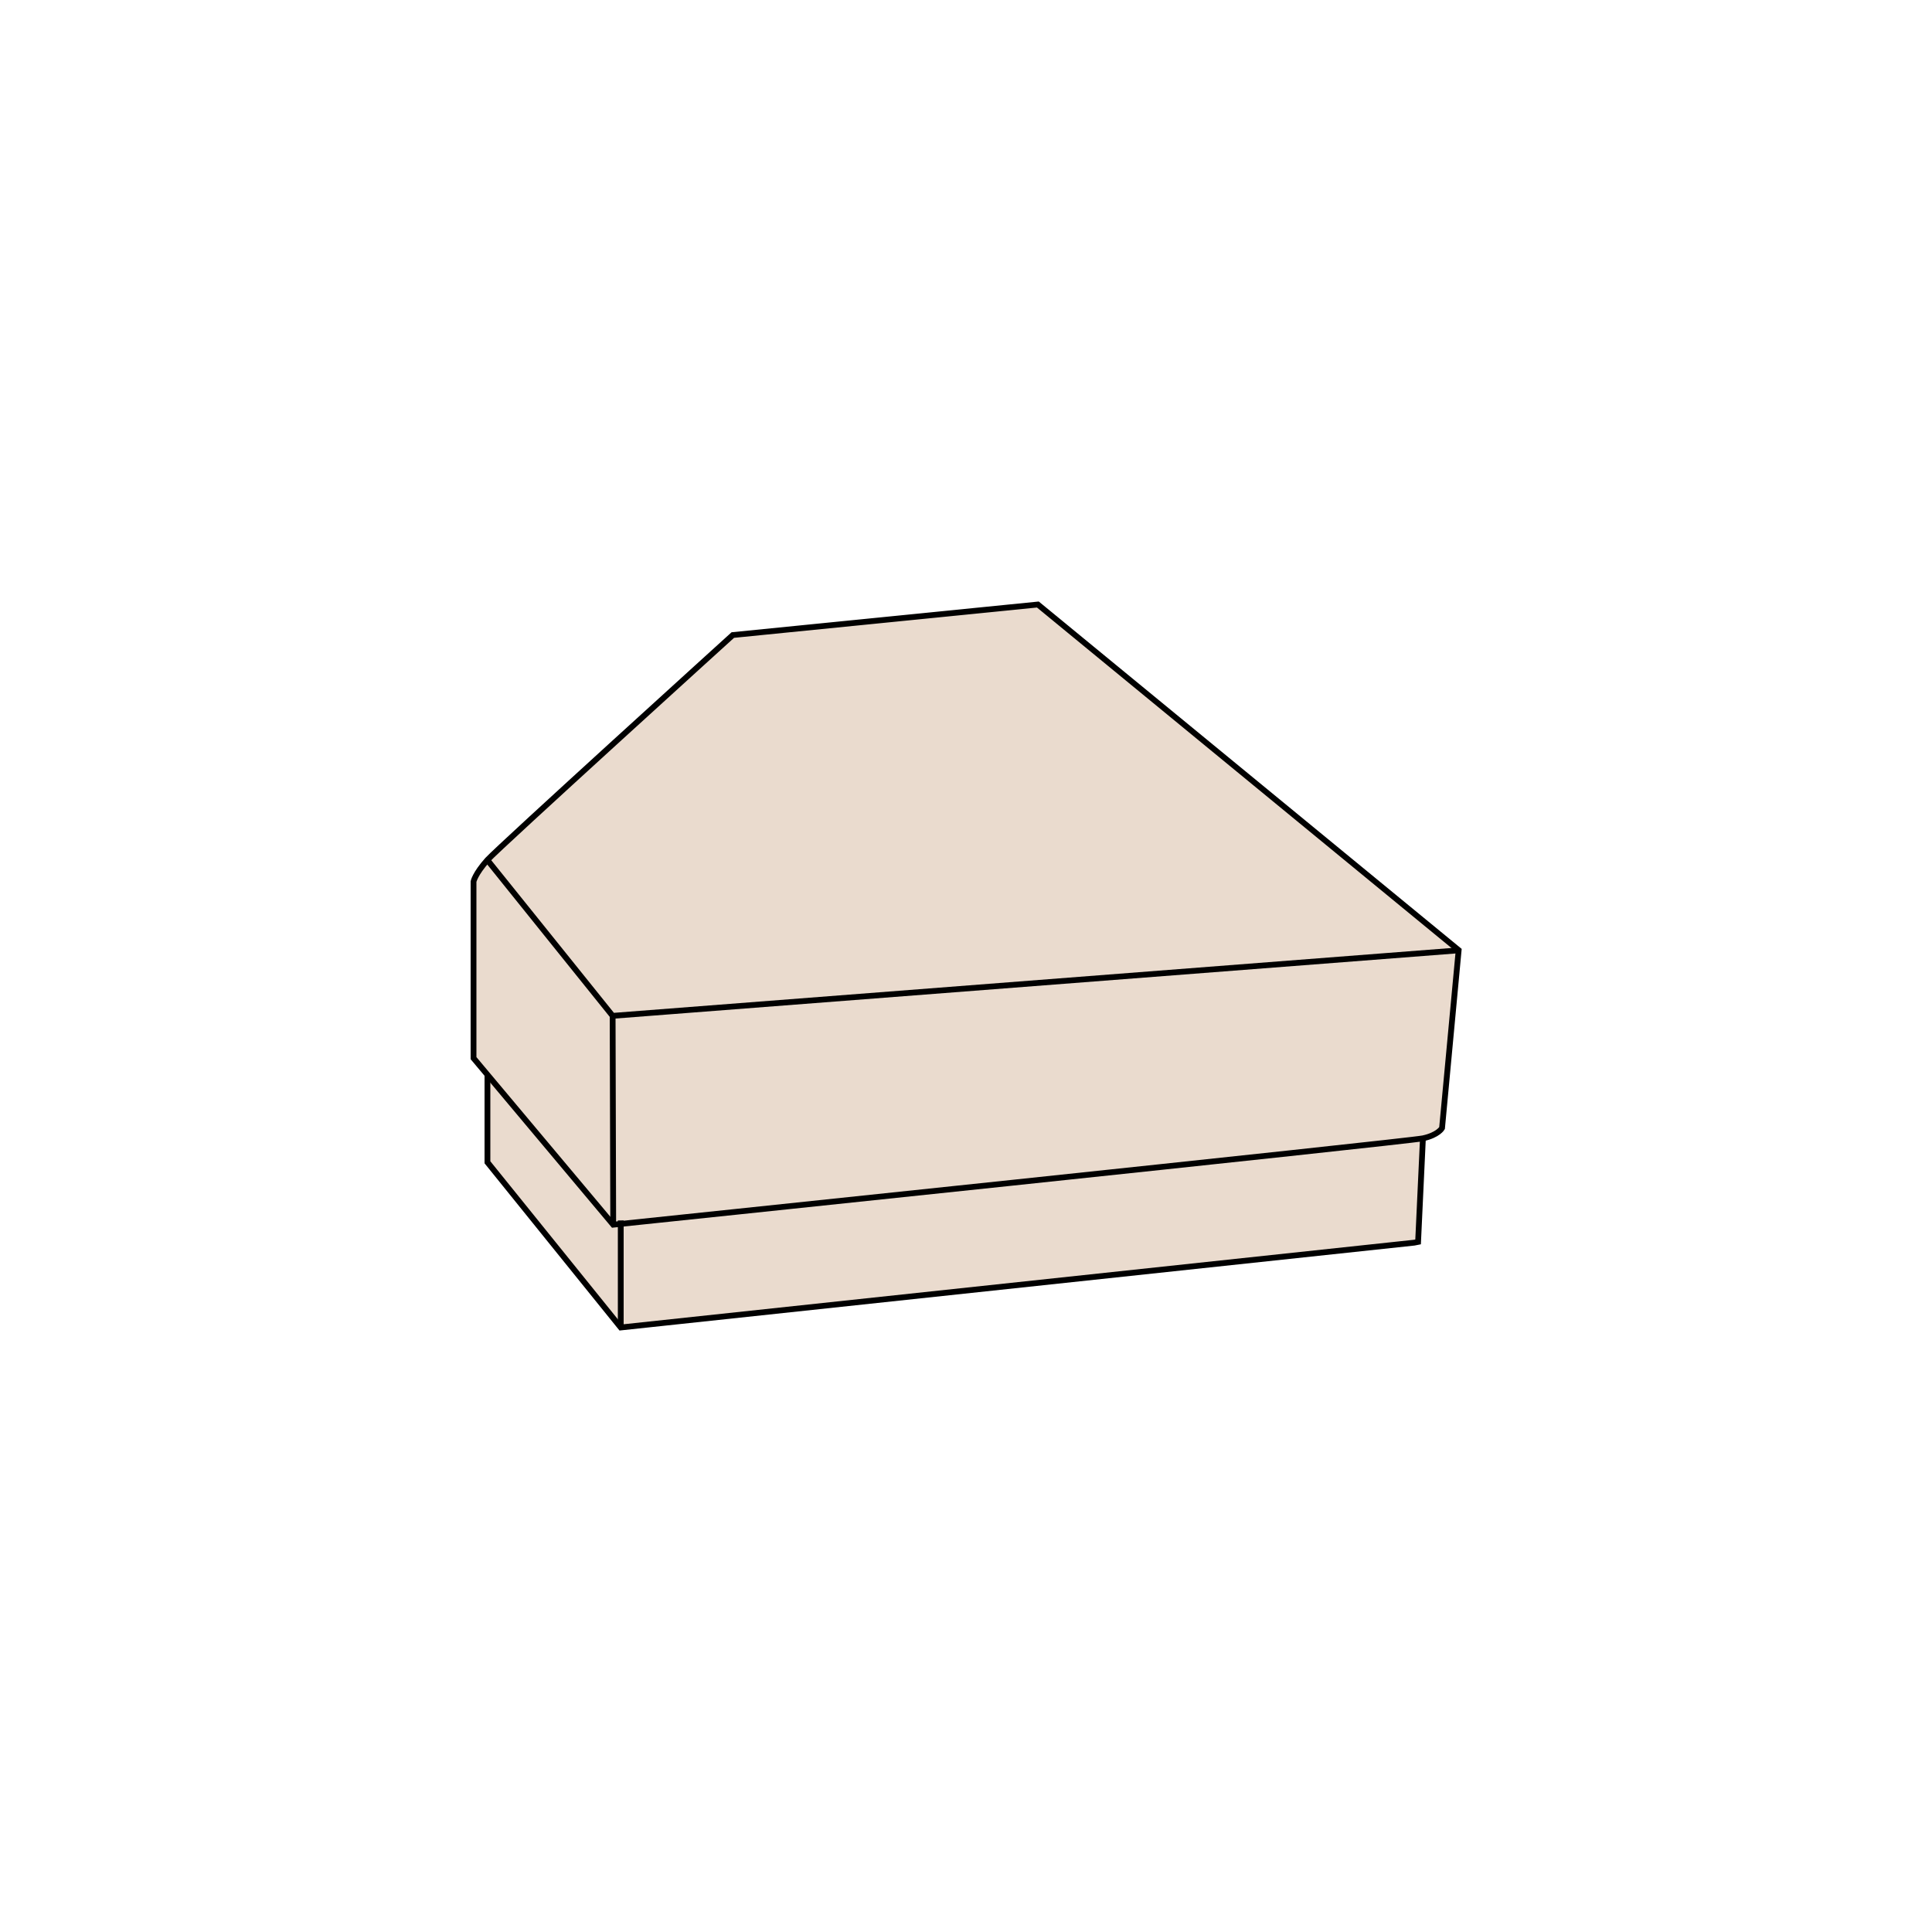 <?xml version="1.0" encoding="utf-8"?>
<!-- Generator: Adobe Illustrator 28.2.0, SVG Export Plug-In . SVG Version: 6.00 Build 0)  -->
<svg version="1.1" id="Layer_1" xmlns="http://www.w3.org/2000/svg" xmlns:xlink="http://www.w3.org/1999/xlink" x="0px" y="0px"
	 viewBox="0 0 1000 1000" style="enable-background:new 0 0 1000 1000;" xml:space="preserve">
<style type="text/css">
	.st0{fill:#EADBCE;}
	.st1{fill:none;stroke:#000000;stroke-width:3;stroke-miterlimit:10;}
	.st2{fill:none;stroke:#FF0000;stroke-width:2;stroke-miterlimit:10;}
	.st3{fill:#FF0000;}
</style>
<g>
	<path class="st0" d="M754.9,491.9l-8.5,92.1c0,0-2,3.6-9.9,5.3l-2.5,53.6l-2,0.4l-410.8,43.9l-69-85.5v-45.2l-7.2-8.6v-91.4
		c0,0,0.7-3.9,7.2-11.2c6.6-7.2,127-116.4,127-116.4l157.9-15.8L754.9,491.9z"/>
</g>
<g>
	<path class="st1" d="M245.1,547.7v-91.4c0,0,0.7-3.9,7.2-11.2c6.6-7.2,127-116.4,127-116.4l157.9-15.8l217.8,178.9l-8.6,92.1
		c0,0-2,3.6-9.9,5.3s-419.1,44.7-419.1,44.7L245.1,547.7z"/>
	<polyline class="st1" points="252.3,445.2 317.1,525.8 754.9,491.9 	"/>
	<polyline class="st1" points="252.3,556.3 252.3,601.6 321.3,687.1 732,643.2 734,642.8 736.5,589.2 	"/>
	<line class="st1" x1="317.1" y1="525.8" x2="317.4" y2="633.9"/>
	<line class="st1" x1="321.3" y1="687.1" x2="321.3" y2="631.7"/>
</g>
</svg>
